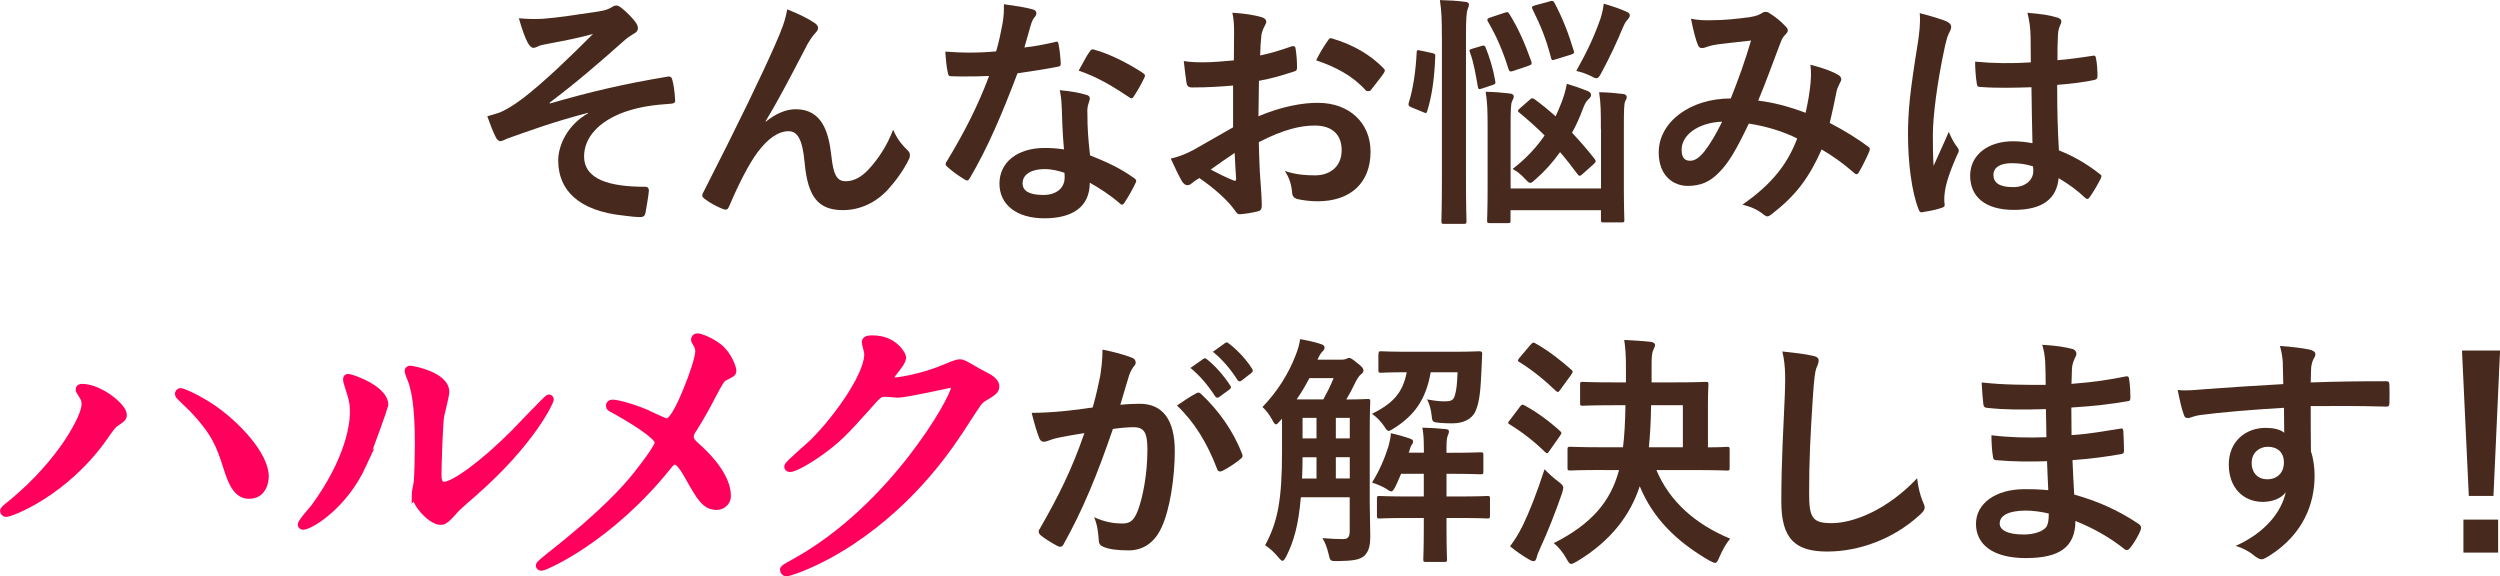 <?xml version="1.0" encoding="UTF-8"?><svg id="_レイヤー_2" xmlns="http://www.w3.org/2000/svg" viewBox="0 0 347.89 80.2"><defs><style>.cls-1{fill:#472a1d;}.cls-2{fill:#ff005c;stroke:#ff005c;stroke-miterlimit:10;}</style></defs><g id="_レイヤー_1-2"><g><path class="cls-1" d="m81.79,15.71c-5.07,1.33-8.29,2.55-11.19,3.57-.24.1-.75.37-.99.37-.17,0-.51-.24-.68-.68-.34-.68-.71-1.63-1.12-2.79.75-.2,1.05-.31,1.77-.54.65-.27,1.77-.88,3.26-2.01,2.92-2.28,6.12-5.34,9.69-8.91-2.07.58-3.91.92-6.05,1.33-.51.1-.78.14-1.29.27-.31.1-.65.34-.95.34s-.58-.31-.82-.75c-.31-.54-.78-1.84-1.22-3.37,1.12.1,2.24.14,3.37.07,2.28-.17,4.76-.58,7.75-1.02.92-.14,1.33-.31,1.8-.58.24-.17.44-.24.65-.24.31,0,.51.17.92.51.51.41,1.16,1.05,1.67,1.7.27.34.41.65.41.95,0,.34-.2.58-.61.78-.51.31-.95.61-1.39,1.02-3.54,3.13-6.42,5.64-10.3,8.57l.07.1c5.61-1.63,10.27-2.72,16.39-3.74.44-.07.58.17.65.54.14.51.31,1.5.37,2.75.03.34-.17.44-.54.48-2.52.17-4.25.41-6.32,1.09-3.94,1.36-5.81,3.77-5.81,6.22,0,3.26,3.57,4.25,8.5,4.25.34,0,.54.17.51.61-.07.85-.34,2.24-.44,2.86-.07.54-.27.75-.75.75-.65,0-1.43-.1-2.24-.2-6.39-.65-9.18-3.57-9.18-7.68,0-2.18,1.36-5,4.15-6.56v-.07Z"/><path class="cls-1" d="m106.57,16.93c1.36-1.12,2.82-1.73,4.15-1.73,3.67,0,4.59,3.16,4.96,6.42.27,2.48.68,3.6,1.97,3.6,1.22,0,2.24-.61,3.2-1.63,1.19-1.26,2.58-3.23,3.43-5.54.68,1.53,1.36,2.21,1.97,2.82.27.24.37.48.37.71,0,.2-.03.37-.14.58-.68,1.43-1.8,2.99-2.92,4.22-1.7,1.84-3.91,2.86-6.25,2.86-3.43,0-4.9-1.8-5.34-6.59-.31-3.4-1.05-4.39-2.24-4.39-1.46,0-2.92,1.09-4.28,2.89-1.22,1.63-2.65,4.42-3.98,7.55-.2.48-.37.54-.82.41-.92-.37-1.84-.85-2.62-1.46-.2-.14-.31-.31-.31-.44s.07-.31.17-.48c4.96-9.72,8.09-16.22,9.96-20.47.99-2.24,1.43-3.43,1.7-4.96,1.6.65,2.89,1.26,3.81,1.9.31.2.48.44.48.71,0,.2-.14.44-.37.68-.41.44-.75.95-1.05,1.46-2.18,4.18-4.01,7.75-5.88,10.81l.03.07Z"/><path class="cls-1" d="m146.79,5.85c.31-.1.44-.1.51.27.17.85.27,1.87.31,2.75,0,.31-.14.37-.41.41-1.84.37-3.5.61-5.61.92-2.18,5.75-4.18,10.44-6.63,14.58-.14.24-.24.34-.37.34-.1,0-.24-.07-.41-.17-.78-.48-1.77-1.19-2.35-1.73-.17-.14-.24-.24-.24-.37,0-.1.03-.24.17-.41,2.55-4.22,4.35-7.79,5.88-11.87-1.29.07-2.35.07-3.4.07-.75,0-1.02,0-1.87-.03-.34,0-.41-.1-.48-.54-.17-.65-.27-1.77-.34-2.89,1.39.1,2.18.14,3.16.14,1.33,0,2.35-.03,3.91-.17.41-1.43.65-2.58.88-3.81.2-1.19.2-1.7.2-2.75,1.46.2,2.92.41,3.98.71.34.07.54.27.54.51,0,.27-.1.44-.31.65-.2.27-.34.58-.54,1.26-.24.82-.51,1.87-.82,2.89,1.33-.14,2.89-.44,4.22-.75Zm.95,9.11c-.03-.92-.07-1.46-.27-2.41,1.67.17,2.55.31,3.71.65.31.07.48.24.48.54,0,.07-.07.31-.2.71-.14.41-.17.82-.14,1.39,0,2.01.1,3.47.37,5.78,2.45.99,4.11,1.73,6.12,3.16.34.24.37.37.2.71-.51,1.05-.99,1.9-1.56,2.75-.1.17-.2.24-.31.24s-.2-.07-.34-.2c-1.5-1.29-2.75-2.04-4.15-2.86,0,3.4-2.45,4.96-6.32,4.96s-6.25-1.9-6.25-4.83,2.45-4.96,6.29-4.96c.65,0,1.6.03,2.69.2-.2-2.18-.27-4.25-.31-5.85Zm-2.41,8.57c-1.7,0-3.03.68-3.03,1.97,0,1.09.95,1.63,2.89,1.63,1.84,0,2.96-.99,2.96-2.41,0-.31,0-.48-.03-.68-.82-.27-1.73-.51-2.79-.51Zm6.32-16.35c.2-.34.37-.37.71-.24,2.01.54,4.69,1.9,6.66,3.2.2.14.31.24.31.37,0,.1-.03.24-.14.41-.34.75-.95,1.8-1.43,2.52-.1.17-.2.24-.31.24s-.17-.03-.31-.14c-2.01-1.36-4.45-2.86-7.04-3.71.58-1.02,1.09-2.04,1.53-2.65Z"/><path class="cls-1" d="m171.63,11.9c-1.7.14-3.43.27-5.71.27-.58,0-.75-.2-.82-.71-.1-.65-.24-1.77-.37-2.96.88.14,1.77.17,2.65.17,1.43,0,2.89-.14,4.32-.27,0-1.12.03-2.41.03-3.88,0-.88-.03-1.87-.24-2.75,1.7.1,3.13.34,4.04.61.41.1.68.34.68.65,0,.14-.07.31-.2.54-.24.44-.41.88-.48,1.33-.1.88-.14,1.73-.17,2.82,1.5-.31,2.89-.75,4.35-1.26.31-.1.54-.03.58.31.14.85.2,1.77.2,2.65,0,.34-.1.44-.44.54-2.24.71-2.82.88-4.86,1.29-.03,1.63-.03,3.3-.07,4.93,3.2-1.36,6.19-1.9,8.36-1.87,4.22.03,7.24,2.72,7.24,6.8,0,4.35-2.79,6.9-7.38,6.9-.99,0-2.07-.14-2.79-.31-.54-.14-.75-.48-.75-1.02-.07-.75-.31-1.9-1.02-2.89,1.63.54,2.99.61,4.25.61,1.9,0,3.67-1.09,3.67-3.5,0-2.21-1.36-3.43-3.74-3.43-1.94,0-4.28.51-7.79,2.31.03,1.43.07,2.58.14,4.08.1,1.5.27,3.64.27,4.42,0,.48.07.99-.51,1.12-.75.2-1.84.37-2.52.41-.37.03-.51-.24-.82-.68-.92-1.26-2.69-2.89-4.83-4.35-.37.2-.78.48-1.09.75-.17.17-.41.24-.58.24-.27,0-.54-.2-.75-.54-.37-.61-1.05-2.04-1.56-3.16.88-.2,2.01-.58,3.13-1.19,1.46-.82,3.06-1.73,5.54-3.16v-5.81Zm-3.16,11.69c.95.51,2.11,1.09,3.2,1.53.27.07.37.03.34-.27-.07-.88-.14-2.45-.2-3.57-.95.65-2.11,1.43-3.33,2.31Zm16.25-17.85c.24-.37.34-.48.58-.41,3.13.92,5.44,2.35,7.21,4.15.14.14.2.24.2.34s-.07.2-.14.34c-.44.68-1.33,1.73-1.84,2.41-.1.14-.58.17-.68,0-1.8-2.01-4.18-3.26-6.9-4.18.44-.92.99-1.8,1.56-2.65Z"/><path class="cls-1" d="m199.28,7.38c.41.1.48.17.44.54-.1,2.79-.44,5.44-1.12,7.55-.1.34-.17.31-.54.14l-1.67-.68c-.41-.17-.44-.34-.34-.68.58-1.84.95-4.25,1.09-6.97,0-.34.07-.34.54-.24l1.6.34Zm1.36-2.24c0-2.41-.03-3.5-.27-5.13,1.29.03,2.38.1,3.5.24.34.03.54.17.54.34,0,.24-.07.44-.17.68-.17.44-.24,1.29-.24,3.77v19.75c0,3.84.07,5.78.07,5.95,0,.37-.03.41-.37.41h-2.75c-.34,0-.37-.03-.37-.41,0-.17.07-2.11.07-5.92V5.13Zm5.51,1.26c.34-.1.44-.1.58.2.54,1.33,1.05,2.96,1.33,4.62.07.37.07.48-.37.61l-1.43.48c-.44.14-.54.14-.61-.24-.27-1.56-.58-3.43-1.09-4.76-.14-.34-.1-.41.34-.54l1.26-.37Zm16.62,11.53c0-2.38,0-3.43-.24-5.1,1.26.03,2.14.1,3.3.24.34.03.54.2.54.41,0,.24-.1.41-.2.58-.17.37-.2,1.02-.2,3.84v8.02c0,2.96.07,4.45.07,4.66,0,.34-.03.37-.41.37h-2.48c-.34,0-.37-.03-.37-.37v-1.33h-12.58v1.43c0,.34-.03.37-.37.37h-2.48c-.37,0-.41-.03-.41-.37,0-.2.07-1.63.07-4.59v-8.19c0-2.52-.03-3.57-.27-5.13,1.29.03,2.21.1,3.37.24.34.03.54.2.54.37,0,.27-.14.51-.24.71-.17.41-.2,1.12-.2,3.74v8.4h12.58v-8.29Zm-13.39-16.15c.37-.14.48-.14.68.2,1.22,1.97,2.11,3.98,3.03,6.56.1.37.07.44-.37.61l-2.11.71c-.44.14-.54.14-.68-.2-.78-2.55-1.7-4.66-2.86-6.63-.17-.31-.14-.44.27-.58l2.04-.68Zm10.84,22.44c-.17.17-.31.24-.41.24s-.17-.07-.27-.2c-.78-1.05-1.6-2.11-2.45-3.09-1.02,1.43-2.21,2.75-3.4,3.77-.34.31-.54.51-.75.51s-.37-.2-.75-.58c-.54-.61-1.09-1.02-1.7-1.36,1.9-1.46,3.33-3.03,4.45-4.66-1.16-1.16-2.35-2.21-3.5-3.16-.27-.2-.31-.31.1-.65l1.33-1.16c.27-.27.41-.24.68-.07,1.02.75,1.97,1.53,2.92,2.38.24-.48.44-.99.65-1.5.41-.95.71-1.94.92-3.03.92.27,2.18.71,2.86.99.37.14.51.34.51.58,0,.2-.17.44-.44.65-.31.31-.51.75-.78,1.46-.37,1.02-.85,2.07-1.43,3.13,1.12,1.19,2.18,2.41,3.13,3.64.2.27.24.37-.1.71l-1.56,1.39ZM215.59.2c.41-.14.58-.1.75.24,1.09,2.07,1.9,4.11,2.65,6.6.1.34.07.41-.44.58l-2.11.65c-.44.14-.51.17-.61-.24-.68-2.62-1.43-4.45-2.55-6.7-.17-.34-.14-.44.31-.58l2.01-.54Zm7.17,2.28c.14-.48.31-1.12.41-1.97,1.16.34,2.28.71,3.26,1.16.24.14.37.24.37.48s-.2.44-.37.65c-.24.24-.44.68-.58.99-.82,2.01-1.84,4.18-3.03,6.39-.27.51-.44.71-.68.71-.2,0-.44-.14-.82-.34-.65-.31-1.26-.51-1.97-.68,1.63-2.92,2.55-4.93,3.4-7.38Z"/><path class="cls-1" d="m251.96,11.32c.07-.75.07-1.39-.03-2.31,1.77.44,3.13.95,3.94,1.46.31.17.48.61.24.92-.2.44-.44.82-.54,1.33-.27,1.43-.61,2.92-.95,4.39,1.94.99,4.05,2.31,5.3,3.26.34.2.31.37.2.71-.34.82-1.05,2.24-1.46,2.92-.1.17-.2.24-.31.24-.14,0-.27-.1-.41-.24-1.5-1.29-2.86-2.28-4.45-3.2-1.73,3.91-3.57,6.39-6.87,8.94-.31.24-.48.37-.68.37-.14,0-.27-.07-.51-.24-.92-.75-1.77-1.09-2.96-1.39,4.25-2.96,6.32-5.78,7.62-9.21-1.87-.95-4.28-1.7-6.73-2.07-1.8,3.74-2.79,5.44-4.15,6.8-1.26,1.33-2.62,1.87-4.35,1.87-1.97,0-4.04-1.36-4.04-4.66,0-4.22,4.35-7.51,10.03-7.51,1.12-2.82,1.97-5.2,2.82-8.06-1.87.2-3.57.41-4.69.54-.48.07-.99.17-1.53.37-.17.07-.41.14-.61.14-.27,0-.44-.14-.54-.37-.31-.68-.65-2.01-.99-3.71,1.02.2,1.97.24,2.99.2,1.63,0,3.33-.17,5.27-.44.85-.14,1.22-.31,1.67-.58.14-.1.31-.14.44-.14.17,0,.34.03.48.14.85.51,1.67,1.19,2.31,1.87.2.2.31.37.31.58s-.14.37-.34.58c-.51.48-.65,1.12-.92,1.77-.88,2.31-1.83,4.96-2.86,7.41,2.14.27,4.15.78,6.6,1.7.34-1.56.58-2.86.71-4.39Zm-17.95,9.49c0,1.09.37,1.56,1.19,1.56.65,0,1.29-.44,1.97-1.29.78-.99,1.6-2.35,2.48-4.15-3.47.14-5.64,1.94-5.64,3.88Z"/><path class="cls-1" d="m271.01,3.06c.37.2.51.41.51.68,0,.24-.1.48-.24.75-.24.41-.37.88-.61,1.87-1.12,5.13-1.7,9.89-1.7,12.37,0,1.36,0,2.92.1,4.35.68-1.56,1.39-3.03,2.11-4.73.48,1.09.75,1.56,1.19,2.14.14.17.2.31.2.48s-.07.34-.2.54c-1.19,2.69-1.6,4.18-1.73,5.17-.14.95-.07,1.46-.03,1.8.03.24-.1.34-.41.44-.65.24-1.63.44-2.55.58-.37.1-.51.07-.68-.41-.95-2.41-1.46-6.46-1.46-10.37,0-3.26.27-5.98,1.39-12.88.17-1.19.37-2.65.24-4.01,1.36.34,3.2.88,3.88,1.22Zm11.69,9.08c-2.31.07-4.69.14-7-.03-.44,0-.58-.1-.61-.44-.14-.82-.24-2.04-.24-3.09,2.55.24,5.2.27,7.75.1,0-1.22-.03-2.31-.03-3.57-.03-1.22-.14-2.11-.44-3.33,1.97.17,2.99.31,4.11.65.37.1.61.27.61.58,0,.17-.07.27-.2.58-.14.31-.24.75-.27,1.19-.07,1.16-.07,2.04-.07,3.6,1.6-.14,3.37-.37,4.83-.61.41-.1.48.03.54.41.14.61.2,1.7.2,2.41,0,.31-.14.48-.37.51-1.22.31-3.47.58-5.24.71,0,3.81.07,6.19.24,9.11,2.01.82,3.74,1.77,5.64,3.26.31.2.34.31.17.68-.44.88-.99,1.83-1.56,2.62-.1.14-.2.2-.31.2s-.2-.07-.31-.17c-1.05-.99-2.18-1.84-3.67-2.72-.27,2.86-2.21,4.42-6.22,4.42s-6.09-1.84-6.09-4.76,2.52-4.79,5.95-4.79c.88,0,1.9.1,2.72.27-.07-2.62-.1-5.1-.14-7.79Zm-2.75,10.57c-1.6,0-2.55.58-2.55,1.63s.75,1.7,2.75,1.7c1.7,0,2.79-.99,2.79-2.21,0-.24,0-.41-.03-.68-1.09-.34-2.01-.44-2.96-.44Z"/><path class="cls-2" d="m11.34,54.82c-.27-.4-.31-.5-.31-.63,0-.22.18-.27.41-.27,2.38,0,5.71,2.65,5.71,3.82,0,.41-.23.54-.81.95-.67.41-.95.86-1.84,2.12-5.45,7.78-13,10.62-13.63,10.62-.27,0-.36-.22-.36-.31,0-.18.13-.32,1.26-1.21,6.93-5.76,10.08-11.97,10.08-13.59,0-.63-.09-.86-.5-1.49Zm13.81-.31c.23,0,2.25.81,4.5,2.34,3.2,2.21,7.25,6.43,7.25,9.45,0,.67-.27,2.61-2.25,2.61-1.62,0-2.38-1.62-3.1-3.96-.95-3.01-1.67-4.81-4.68-8.01-.31-.32-2.02-1.89-2.02-2.02-.04-.18.04-.41.31-.41Z"/><path class="cls-2" d="m50.49,64.67c-2.7,5.85-7.42,8.55-8.32,8.55-.18,0-.23-.13-.23-.22,0-.36,1.44-1.93,1.8-2.38,4.95-6.79,5.45-11.7,5.45-13.18,0-1.17-.04-1.67-.77-3.87-.09-.31-.18-.58-.18-.81,0-.13.04-.23.22-.23.32,0,5.08,1.53,5.08,3.83,0,.13-2.29,6.61-3.06,8.32Zm7.29,4.19c0-.23.22-1.4.27-1.62.13-.86.18-4.41.18-5.54,0-5.49-.54-7.33-.85-8.46-.09-.23-.58-1.4-.58-1.62,0-.18.18-.23.27-.23.23,0,4.95.81,4.95,3.15,0,.54-.63,2.88-.72,3.38-.18,1.21-.36,6.66-.36,8.14,0,.58.04,1.48.86,1.48,1.35,0,5.49-2.97,9.81-7.33.76-.77,4.59-4.82,4.77-4.82.09,0,.18.09.18.18,0,.36-2.61,5.94-10.48,12.87-2.34,2.03-2.79,2.47-3.1,2.88-.77.86-1.17,1.17-1.49,1.21-1.3.23-3.69-2.43-3.69-3.69Z"/><path class="cls-2" d="m89.96,57.52c.45.18,2.48,1.21,2.83,1.21.95,0,2.25-3.15,2.79-4.46.81-1.93,1.67-4.5,1.67-5.4,0-.41-.13-.72-.32-1.04-.13-.27-.27-.4-.27-.54,0-.22.13-.4.36-.4.41,0,1.8.49,3.02,1.44,1.35,1.08,1.93,2.92,1.93,3.24,0,.36-.13.4-1.12.9-.5.27-.63.5-1.8,2.7-.76,1.49-1.62,3.01-2.56,4.5-.23.31-.45.72-.45,1.12,0,.5.4.9.76,1.21,3.87,3.42,4.41,5.85,4.41,6.97s-.95,1.49-1.44,1.49c-1.62,0-2.29-1.17-3.87-3.96-.45-.81-1.31-2.34-1.94-2.34-.41,0-.76.36-.94.63-8.24,10.3-17.23,14.13-17.64,14.13-.13,0-.32-.04-.32-.22s.86-.86,1.4-1.3c7.65-5.99,10.66-9.5,11.92-11.03,1.08-1.35,3.24-4.14,3.24-4.81,0-.95-4.14-3.42-5.85-4.37-.86-.45-.95-.49-.95-.72,0-.18.09-.36.41-.36.58,0,2.56.49,4.72,1.39Z"/><path class="cls-2" d="m120.42,47.62c0-.45.63-.45.99-.45,3.15,0,4.18,2.34,4.18,2.52,0,.54-.45,1.12-1.35,2.25-.22.32-.36.5-.36.72,0,.36.54.36.72.36.45,0,3.78-.5,6.84-1.8.54-.22,1.62-.72,2.12-.72.41,0,.63.13,2.47,1.21.27.13,1.44.76,1.67.9.5.31.86.76.86,1.12,0,.63-.32.81-1.8,1.71-.5.32-.67.58-2.25,3.02-2.29,3.6-7.16,10.98-16.11,16.92-4.95,3.24-8.68,4.32-8.96,4.32-.22,0-.4-.18-.4-.41,0-.18.13-.27,1.53-1.04,13.72-7.56,22.27-22.9,22.27-24.3,0-.41-.36-.5-.5-.5-.09,0-6.3,1.39-7.38,1.39-.27,0-1.48-.13-1.75-.13-.85,0-.94.09-2.83,2.25-2.74,3.06-3.87,4.23-6.12,5.85-1.85,1.35-3.78,2.38-4.32,2.38-.22,0-.31-.13-.31-.27,0-.32,3.01-2.83,3.55-3.38,3.64-3.64,7.92-9.85,7.56-12.55-.04-.22-.32-1.21-.32-1.39Z"/><path class="cls-1" d="m153.08,52.42c.17-1.02.34-2.35.34-3.77,1.77.37,2.72.61,4.08,1.12.34.1.54.37.54.68,0,.17-.07.34-.24.51-.34.44-.51.82-.68,1.29-.44,1.39-.78,2.65-1.22,4.08.92-.1,1.94-.14,2.72-.14,3.16,0,4.86,2.21,4.86,6.56,0,3.67-.68,8.19-1.84,10.64-.99,2.18-2.62,3.2-4.59,3.2-1.63,0-2.79-.17-3.54-.51-.41-.17-.61-.44-.61-.95-.1-1.09-.17-2.04-.65-3.16,1.53.71,2.86.88,3.91.88,1.12,0,1.63-.41,2.18-1.8.71-1.9,1.33-5.13,1.33-8.47,0-2.38-.44-3.13-1.94-3.13-.82,0-1.87.1-2.86.24-2.24,6.53-4.18,11.22-6.83,15.98-.2.44-.48.51-.88.31-.61-.31-1.94-1.12-2.35-1.5-.17-.17-.27-.31-.27-.51,0-.1.03-.24.14-.37,2.72-4.73,4.49-8.33,6.22-13.33-1.33.2-2.41.41-3.33.58-.88.17-1.43.37-1.87.54-.48.17-.88.1-1.09-.44-.31-.78-.68-2.01-1.05-3.5,1.5,0,2.99-.1,4.49-.24,1.43-.14,2.69-.31,4.01-.51.54-1.94.78-3.13,1.02-4.28Zm13.46,2.28c.24-.14.41-.07.65.17,2.31,2.18,4.39,5,5.64,8.26.14.31.1.48-.14.68-.58.54-1.87,1.36-2.55,1.7-.34.17-.68.14-.78-.27-1.36-3.57-3.13-6.49-5.58-8.81.85-.58,1.84-1.26,2.75-1.73Zm.92-4.76c.17-.14.31-.1.51.07,1.05.82,2.28,2.18,3.23,3.64.14.2.14.37-.1.54l-1.43,1.05c-.24.17-.41.14-.58-.1-1.02-1.56-2.11-2.86-3.43-3.94l1.8-1.26Zm3.03-2.21c.2-.14.31-.1.51.07,1.26.95,2.48,2.31,3.23,3.5.14.2.17.41-.1.61l-1.36,1.05c-.27.2-.44.1-.58-.1-.92-1.46-2.01-2.75-3.4-3.91l1.7-1.22Z"/><path class="cls-1" d="m190.61,70c0,1.53.07,3.2.07,4.55,0,1.26-.14,2.14-.85,2.82-.65.51-1.46.68-3.67.71-1.05,0-1.05.03-1.29-1.02-.2-.82-.44-1.53-.85-2.18,1.19.1,2.11.14,2.92.14.61-.03.88-.27.88-1.09v-4.73h-6.8c-.31,3.74-.95,6.08-2.01,8.19-.24.44-.37.65-.54.65-.14,0-.27-.14-.48-.37-.68-.85-1.33-1.39-1.94-1.8,1.77-3.26,2.35-6.36,2.35-13.02v-4.59l-.27.31c-.27.31-.44.48-.58.48-.17,0-.31-.24-.54-.68-.44-.78-.88-1.33-1.33-1.73,2.07-2.14,3.64-4.66,4.59-7.14.34-.82.54-1.53.65-2.31.99.17,2.18.44,2.86.68.37.1.54.27.54.48,0,.24-.1.37-.27.54-.24.24-.44.54-.71,1.16h3.33c.31,0,.48-.03.65-.1.14-.07.24-.14.44-.14.17,0,.37.1,1.12.71.71.54.85.78.85.99,0,.24-.07.37-.37.61-.2.17-.44.48-.68.95-.44.92-.88,1.77-1.33,2.52,2.01,0,2.72-.07,2.92-.07.37,0,.41.03.41.37,0,.2-.07,1.46-.07,3.94v10.17Zm-6.46-14.42c.54-.99.99-1.87,1.43-2.96h-3.37c-.51.99-1.12,2.01-1.77,2.96h3.71Zm-.95,11.01v-2.96h-1.94c0,1.05-.03,2.07-.07,2.96h2.01Zm0-5.58v-2.86h-1.94v2.86h1.94Zm2.69-2.86v2.86h1.94v-2.86h-1.94Zm1.94,8.43v-2.96h-1.94v2.96h1.94Zm10.3-4.45c0-.95-.03-1.67-.2-2.62,1.12.03,2.31.1,3.26.2.31.03.44.14.44.34s-.1.41-.17.58c-.1.27-.17.68-.17,1.5v.88c3.37,0,4.56-.07,4.76-.07.34,0,.37.03.37.37v2.28c0,.37-.03.41-.37.41-.2,0-1.39-.07-4.76-.07v3.16h1.53c2.96,0,3.94-.07,4.15-.07.34,0,.37.03.37.37v2.35c0,.37-.03.41-.37.41-.2,0-1.19-.07-4.15-.07h-1.53v1.36c0,2.82.07,4.22.07,4.39,0,.34-.03.37-.37.37h-2.52c-.37,0-.41-.03-.41-.37,0-.2.07-1.56.07-4.39v-1.36h-1.97c-2.96,0-3.98.07-4.18.07-.34,0-.37-.03-.37-.41v-2.35c0-.34.03-.37.37-.37.2,0,1.22.07,4.18.07h1.97v-3.16h-3.16c-.24.61-.51,1.16-.75,1.7-.27.51-.41.75-.61.75-.17,0-.41-.14-.78-.41-.54-.31-1.26-.61-1.9-.82.99-1.6,1.7-3.2,2.28-5.03.2-.78.31-1.26.34-1.84,1.05.24,1.73.44,2.55.71.37.14.54.24.54.41,0,.2-.03.27-.1.37-.2.27-.27.44-.44,1.05l-.07.17h2.11v-.88Zm-6.29-12.88c0-.34.03-.37.37-.37.2,0,1.12.07,3.94.07h5.75c2.79,0,3.74-.07,3.94-.07.34,0,.44.1.41.41l-.07,1.7c-.14,3.26-.27,4.9-.85,6.22-.51,1.16-1.77,1.7-3.2,1.7-.58,0-1.05,0-1.8-.07-.92-.1-1.02-.1-1.09-.88-.1-.95-.31-1.73-.65-2.38.92.17,1.7.27,2.41.27.99,0,1.26-.17,1.46-.85.24-.78.31-1.8.37-3.2h-3.74c-.65,3.71-2.18,5.95-5.1,7.79-.37.24-.58.37-.75.37-.2,0-.34-.2-.65-.68-.48-.71-1.09-1.29-1.67-1.7,2.99-1.46,4.32-3.03,4.83-5.78-2.52,0-3.4.07-3.57.07-.34,0-.37-.03-.37-.37v-2.24Z"/><path class="cls-1" d="m211.5,56.6c.27-.34.37-.34.68-.17,1.67.92,3.37,2.14,4.9,3.54.14.14.2.2.2.27,0,.1-.07.2-.2.41l-1.53,2.18c-.1.17-.17.24-.27.24-.07,0-.17-.07-.31-.2-1.46-1.43-3.16-2.75-4.83-3.77-.17-.1-.27-.17-.27-.24,0-.1.1-.24.24-.41l1.39-1.84Zm.34,16.66c.95-1.94,2.01-4.62,3.09-7.96.51.54,1.19,1.16,1.9,1.7.54.41.71.58.71.88,0,.17-.07.37-.17.75-.95,2.72-1.97,5.34-3.03,7.62-.27.58-.44,1.02-.51,1.36-.07.27-.2.48-.41.48-.24,0-.48-.14-.71-.27-.85-.51-1.63-1.02-2.58-1.8.71-.95,1.12-1.63,1.7-2.75Zm1.19-25.33c.27-.31.37-.31.65-.14,1.7.95,3.47,2.31,4.96,3.64.14.1.2.2.2.31s-.07.2-.2.41l-1.56,2.14c-.24.34-.31.31-.58.1-1.5-1.46-3.4-2.99-5.03-3.98-.17-.1-.24-.17-.24-.24,0-.1.07-.2.24-.41l1.56-1.84Zm10.2,17.47c-3.37,0-4.52.07-4.73.07-.34,0-.37-.03-.37-.37v-2.52c0-.37.03-.41.37-.41.2,0,1.36.07,4.73.07h2.62c.2-1.63.31-3.54.34-5.85h-1.56c-3.13,0-4.21.07-4.38.07-.34,0-.37-.03-.37-.37v-2.58c0-.34.03-.37.37-.37.17,0,1.26.07,4.38.07h1.63v-1.97c0-1.9-.07-2.75-.24-3.94,1.19.07,2.55.14,3.71.27.34.07.58.2.58.41,0,.24-.1.41-.24.71-.17.34-.24.88-.24,2.04v2.48h3.09c3.16,0,4.25-.07,4.45-.07.34,0,.37.03.37.37,0,.2-.07,1.05-.07,2.99v5.75c1.77,0,2.48-.07,2.65-.07.34,0,.37.03.37.41v2.52c0,.34-.03.37-.37.37-.2,0-1.36-.07-4.69-.07h-5.13c1.84,4.39,5.44,7.55,10.27,9.55-.54.61-1.05,1.53-1.5,2.55-.24.58-.37.82-.61.82-.17,0-.41-.14-.82-.34-4.52-2.62-7.82-5.85-9.66-10.33-1.29,3.94-3.91,7.55-8.7,10.44-.41.24-.65.37-.85.37-.24,0-.37-.24-.68-.78-.48-.85-1.09-1.6-1.73-2.11,5.24-2.65,7.92-5.78,9.08-10.17h-2.07Zm10.95-3.16v-5.85h-4.42c-.03,2.28-.14,4.18-.31,5.85h4.73Z"/><path class="cls-1" d="m252.26,49.5c.58.14.82.31.82.65,0,.37-.2.78-.34,1.12-.17.48-.31,1.53-.48,4.15-.34,5.24-.51,8.7-.51,13.16,0,3.43.41,4.22,3.13,4.22,3.03,0,7.75-1.84,11.9-6.25.14,1.29.44,2.41.78,3.23.17.37.27.61.27.82,0,.31-.14.58-.68,1.05-3.67,3.37-8.46,5.1-12.88,5.1s-6.39-1.73-6.39-6.93c0-5.71.31-10.61.48-14.69.07-2.01.17-4.18-.34-6.22,1.56.17,3.2.34,4.25.61Z"/><path class="cls-1" d="m284.86,64.18c-2.35.07-4.66.07-7-.14-.37,0-.51-.14-.54-.58-.14-.75-.2-2.11-.2-2.89,2.52.31,5.1.37,7.65.27-.03-1.29-.03-2.62-.07-3.91-3.26.1-5.71.1-8.12-.17-.37,0-.54-.14-.58-.48-.1-.85-.17-1.67-.24-3.06,2.96.34,5.92.34,8.91.34,0-1.26-.03-2.14-.07-3.3-.07-.78-.14-1.39-.41-2.28,1.8.1,3.26.31,4.28.61.41.14.61.61.37,1.02-.24.48-.48,1.05-.51,1.63-.03.68-.03,1.16-.07,2.18,3.16-.24,5.44-.61,7.45-1.02.41-.1.54,0,.58.41.14.95.17,1.87.17,2.48,0,.44-.1.51-.37.54-2.41.41-4.59.68-7.85.88,0,1.36.03,2.62.03,3.84,2.58-.17,4.22-.51,6.66-.88.41-.1.51-.03.54.27.03.65.1,1.77.1,2.79,0,.34-.14.44-.51.48-2.24.37-3.81.61-6.66.82.07,1.56.14,3.23.24,4.79,3.26.92,6.05,2.14,9.01,4.11.34.31.34.41.24.82-.24.65-.95,1.9-1.5,2.52-.14.2-.27.27-.44.27-.1,0-.24-.03-.37-.17-2.07-1.63-4.18-2.82-6.77-3.88-.03,3.67-2.24,5.17-6.9,5.17s-6.94-1.94-6.94-4.76,2.69-4.83,6.8-4.83c.85,0,1.67,0,3.26.14-.07-1.5-.14-2.89-.17-4.04Zm-2.92,6.87c-2.48,0-3.67.71-3.67,1.8,0,.88,1.02,1.53,3.37,1.53,1.36,0,2.62-.41,3.09-1.02.27-.37.37-.95.37-1.9-.99-.24-2.21-.41-3.16-.41Z"/><path class="cls-1" d="m317.68,50.62c-.07-.99-.14-1.46-.41-2.48,1.53.1,3.16.31,3.98.48.58.1.95.34.95.65,0,.27-.1.44-.31.78-.1.2-.2.54-.27.99-.03.44-.03.88-.07,2.18,3.67-.14,7.17-.17,10.44-.17.41,0,.48.07.51.51.03.85.03,1.73,0,2.58,0,.37-.17.48-.58.44-3.54-.1-6.83-.1-10.37-.07,0,2.07,0,4.25.03,6.32.34.92.51,2.24.51,3.37,0,3.94-1.6,8.06-6.05,10.98-.58.37-1.02.65-1.33.65s-.68-.24-1.02-.51c-.78-.65-1.7-1.09-2.58-1.36,3.98-1.77,6.36-4.62,6.97-7.48-.68.99-2.07,1.36-3.2,1.36-2.69,0-4.73-1.94-4.73-5.2s2.38-5.1,5.13-5.1c1.02,0,2.04.2,2.58.68,0-1.19-.03-2.35-.03-3.47-4.28.24-9.08.65-11.76,1.02-.75.1-1.29.41-1.6.41-.34,0-.48-.14-.58-.48-.27-.68-.58-2.04-.85-3.43,1.26.14,2.35,0,4.15-.14,2.07-.17,6.46-.44,10.54-.68-.03-1.05-.03-1.9-.07-2.82Zm-4.35,13.77c0,1.5.95,2.31,2.18,2.31s2.31-.78,2.31-2.35c0-1.39-.88-2.18-2.24-2.18-1.05,0-2.24.71-2.24,2.21Z"/><path class="cls-1" d="m346.98,69.01h-3.43l-.95-20.23h5.3l-.92,20.23Zm.65,3.3v4.59h-4.83v-4.59h4.83Z"/></g></g></svg>
